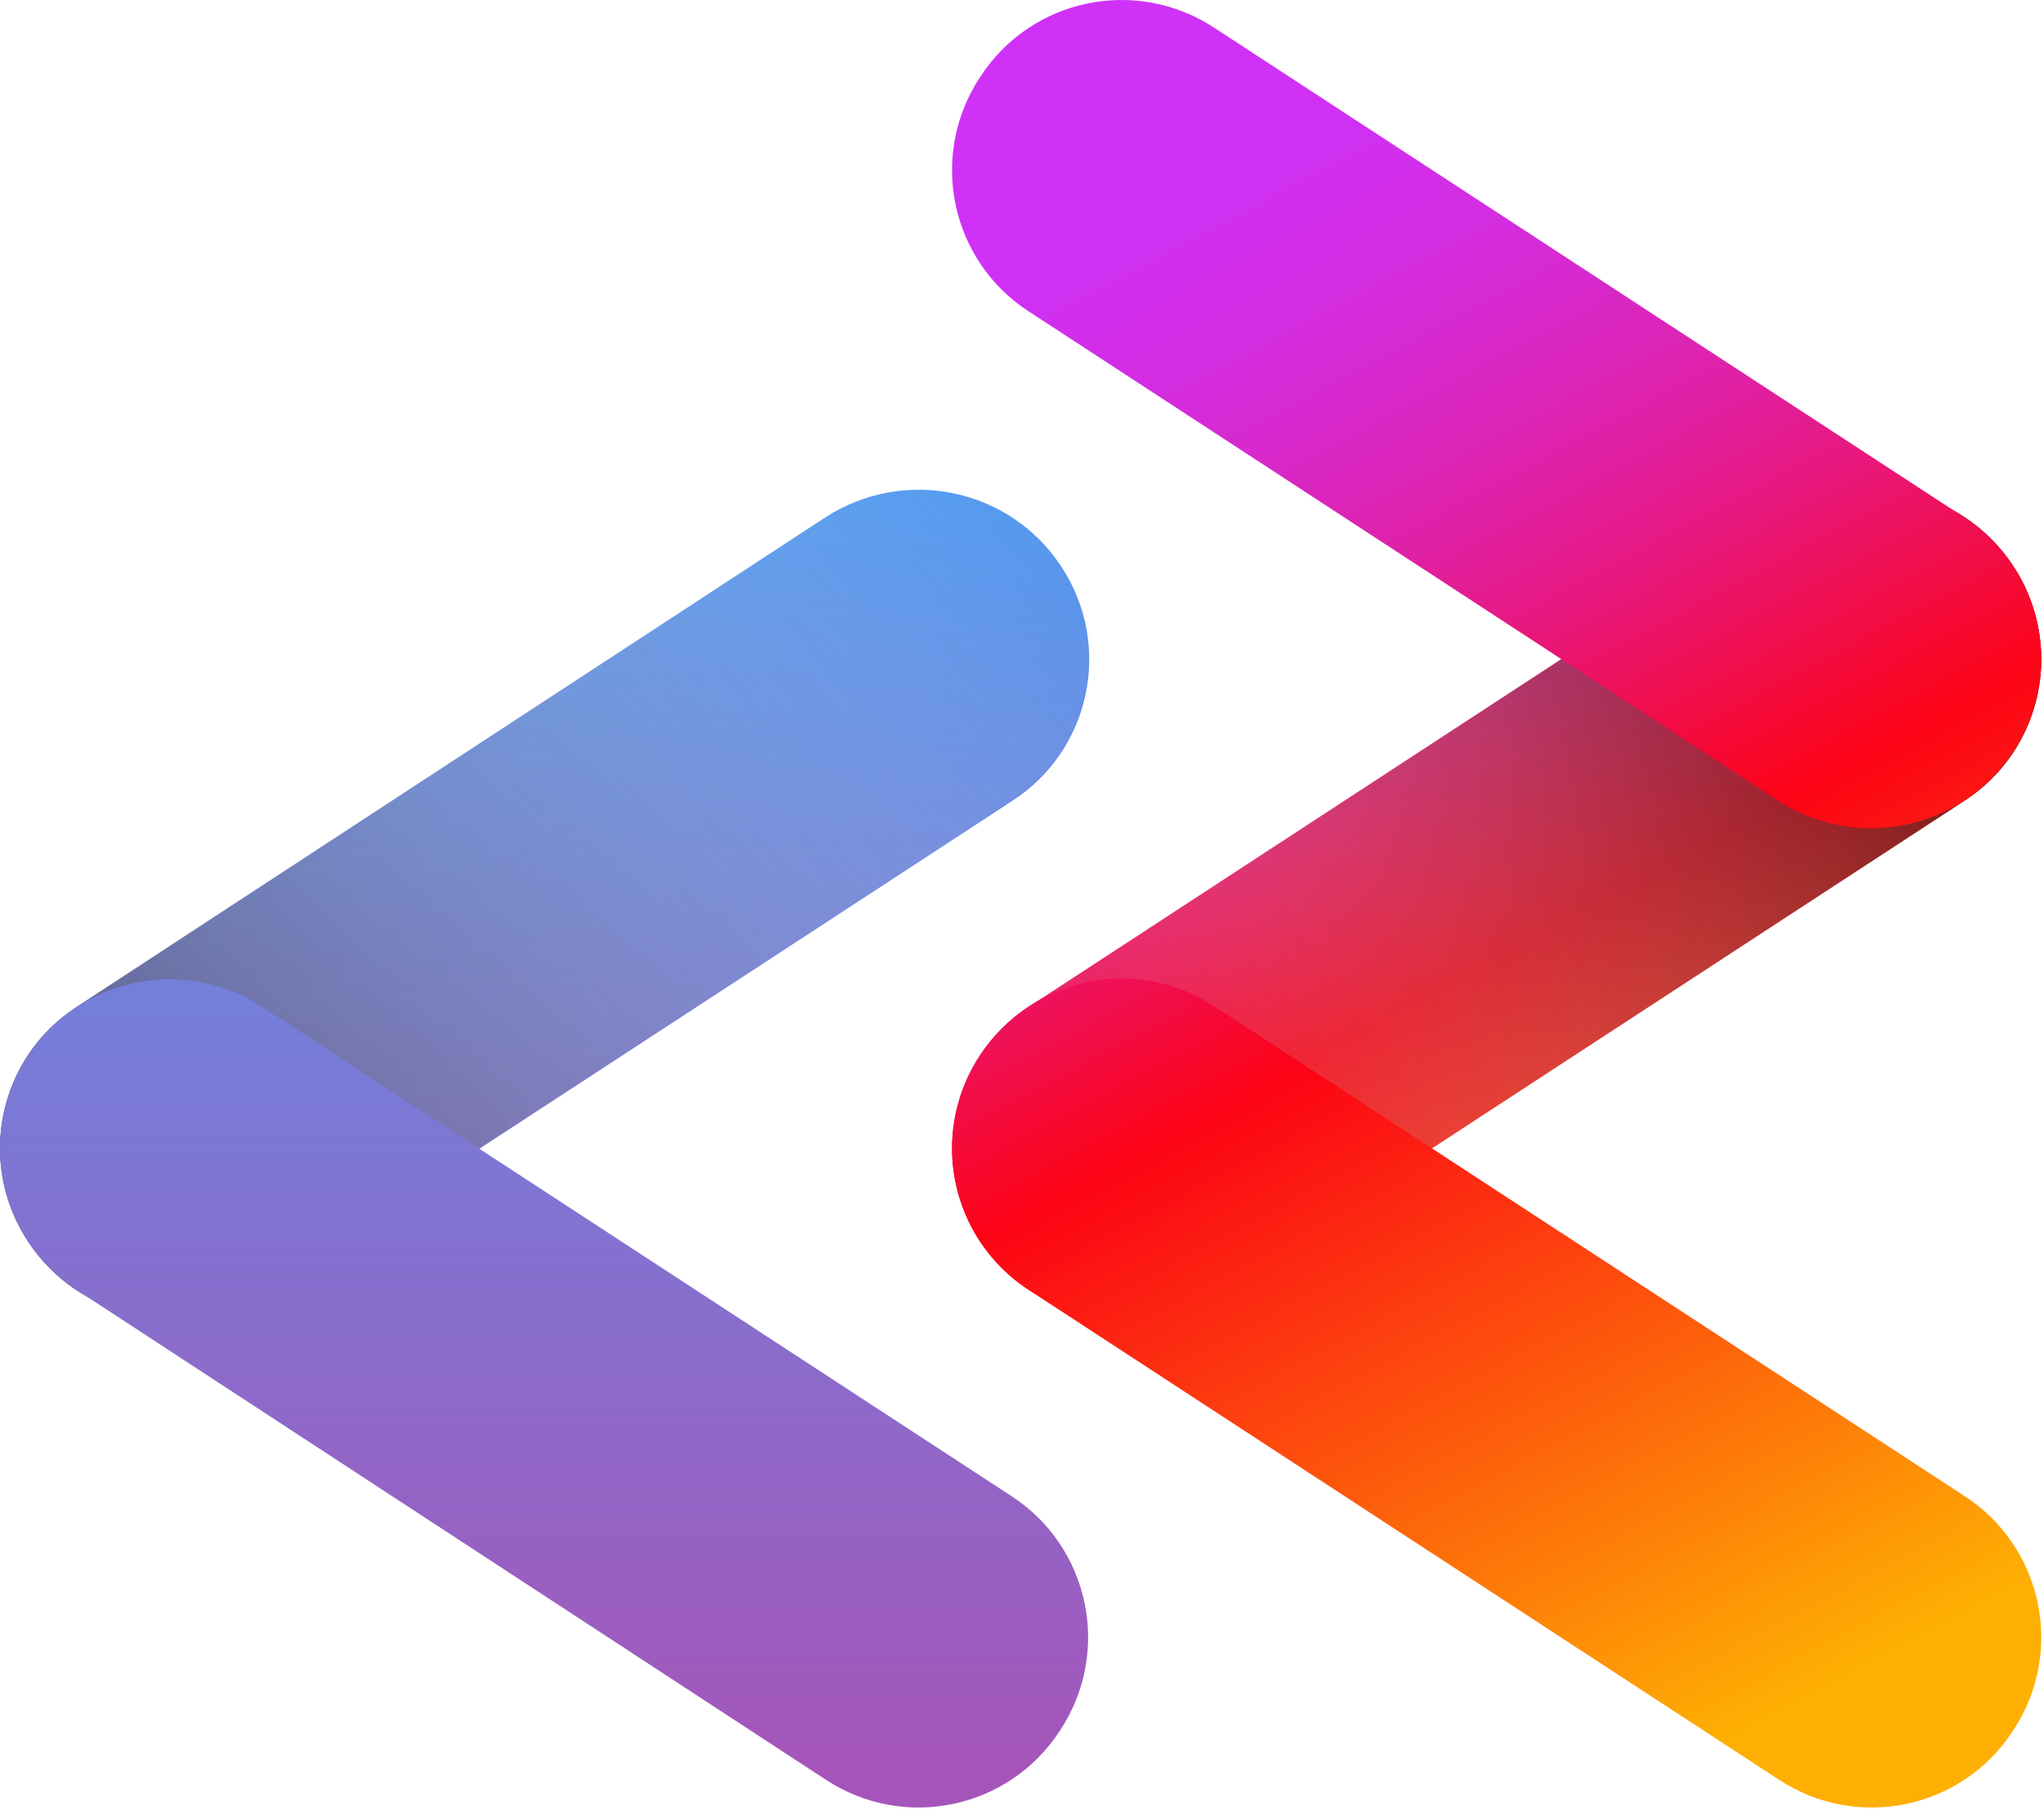 <svg xmlns="http://www.w3.org/2000/svg" xmlns:xlink="http://www.w3.org/1999/xlink" xmlns:serif="http://www.serif.com/" width="100%" height="100%" viewBox="0 0 577 511" version="1.1" xml:space="preserve" style="fill-rule:evenodd;clip-rule:evenodd;stroke-linejoin:round;stroke-miterlimit:2;"><g id="XMLID_1699_"><path id="XMLID_1700_" d="M342.958,364.208l211.562,-138.125c22.188,-14.375 28.438,-44.063 13.75,-66.25c-14.375,-22.188 -44.062,-28.438 -66.25,-13.75l-211.562,138.125c-22.188,14.375 -28.438,44.062 -13.75,66.25c14.687,22.187 44.062,28.125 66.25,13.75Z" style="fill:url(#_Linear1);fill-rule:nonzero;"/></g><g id="XMLID_1697_" opacity="0.6"><path id="XMLID_1698_" d="M342.958,364.208l211.562,-138.125c22.188,-14.375 28.438,-44.063 13.75,-66.25c-14.375,-22.188 -44.062,-28.438 -66.25,-13.75l-211.562,138.125c-22.188,14.375 -28.438,44.062 -13.75,66.25c14.687,22.187 44.062,28.125 66.25,13.75Z" style="fill:url(#_Linear2);fill-rule:nonzero;"/></g><g id="XMLID_1690_"><g id="XMLID_1695_"><path id="XMLID_1696_" d="M232.958,146.083l-211.25,138.125c-22.188,14.375 -28.438,44.062 -13.75,66.25c14.375,22.187 44.062,28.437 66.25,13.75l211.562,-138.125c22.188,-14.375 28.438,-44.063 13.75,-66.25c-14.687,-22.188 -44.375,-28.125 -66.562,-13.75Z" style="fill:url(#_Linear3);fill-rule:nonzero;"/></g><g id="XMLID_1693_" opacity="0.6"><path id="XMLID_1694_" d="M73.895,364.208l211.563,-138.125c22.187,-14.375 28.437,-44.063 13.75,-66.25c-14.375,-22.188 -44.063,-28.438 -66.25,-13.75l-211.25,138.125c-22.188,14.375 -28.438,44.062 -13.75,66.25c14.375,22.187 44.062,28.125 65.937,13.75Z" style="fill:url(#_Linear4);fill-rule:nonzero;"/></g><g id="XMLID_1691_"><path id="XMLID_1692_" d="M73.895,284.208l211.563,138.125c22.187,14.375 28.437,44.062 13.75,66.25c-14.375,22.187 -44.063,28.437 -66.25,13.75l-211.25,-138.125c-22.188,-14.375 -28.438,-44.063 -13.75,-66.25c14.375,-21.875 44.062,-28.125 65.937,-13.75Z" style="fill:url(#_Linear5);fill-rule:nonzero;"/></g></g><g id="XMLID_1688_"><path id="XMLID_1689_" d="M502.02,226.083l-211.562,-138.125c-22.188,-14.375 -28.438,-44.063 -13.75,-66.25c14.375,-22.188 44.062,-28.438 66.25,-13.75l211.562,138.125c22.188,14.375 28.438,44.062 13.75,66.25c-14.375,21.875 -44.062,28.125 -66.25,13.75Z" style="fill:url(#_Linear6);fill-rule:nonzero;"/></g><g id="XMLID_1686_"><path id="XMLID_1687_" d="M502.02,502.333l-211.562,-138.125c-22.188,-14.375 -28.438,-44.063 -13.75,-66.25c14.375,-22.188 44.062,-28.438 66.25,-13.75l211.562,138.125c22.188,14.375 28.438,44.062 13.75,66.25c-14.375,22.187 -44.062,28.437 -66.25,13.75Z" style="fill:url(#_Linear7);fill-rule:nonzero;"/></g><defs><linearGradient id="_Linear1" x1="0" y1="0" x2="1" y2="0" gradientUnits="userSpaceOnUse" gradientTransform="matrix(225.685,424.63,-424.63,225.685,309.211,41.969)"><stop offset="0" style="stop-color:#cf31f7;stop-opacity:1"/><stop offset="0.06" style="stop-color:#d030f2;stop-opacity:1"/><stop offset="0.13" style="stop-color:#d32de4;stop-opacity:1"/><stop offset="0.2" style="stop-color:#d729cd;stop-opacity:1"/><stop offset="0.28" style="stop-color:#de22ad;stop-opacity:1"/><stop offset="0.36" style="stop-color:#e61984;stop-opacity:1"/><stop offset="0.44" style="stop-color:#f00f51;stop-opacity:1"/><stop offset="0.53" style="stop-color:#fc0316;stop-opacity:1"/><stop offset="0.53" style="stop-color:#fc0315;stop-opacity:1"/><stop offset="1" style="stop-color:#feaf03;stop-opacity:1"/></linearGradient><linearGradient id="_Linear2" x1="0" y1="0" x2="1" y2="0" gradientUnits="userSpaceOnUse" gradientTransform="matrix(236.737,-166.144,166.144,236.737,292.077,346.685)"><stop offset="0" style="stop-color:#fff;stop-opacity:0"/><stop offset="0.99" style="stop-color:#231f20;stop-opacity:1"/><stop offset="1" style="stop-color:#231f20;stop-opacity:1"/></linearGradient><linearGradient id="_Linear3" x1="0" y1="0" x2="1" y2="0" gradientUnits="userSpaceOnUse" gradientTransform="matrix(2.26546e-14,369.978,-369.978,2.26546e-14,153.543,129.517)"><stop offset="0" style="stop-color:#529cf0;stop-opacity:1"/><stop offset="1" style="stop-color:#a555ba;stop-opacity:1"/></linearGradient><linearGradient id="_Linear4" x1="0" y1="0" x2="1" y2="0" gradientUnits="userSpaceOnUse" gradientTransform="matrix(-284.513,245.472,-245.472,-284.513,282.816,143.611)"><stop offset="0" style="stop-color:#fff;stop-opacity:0"/><stop offset="0.99" style="stop-color:#231f20;stop-opacity:1"/><stop offset="1" style="stop-color:#231f20;stop-opacity:1"/></linearGradient><linearGradient id="_Linear5" x1="0" y1="0" x2="1" y2="0" gradientUnits="userSpaceOnUse" gradientTransform="matrix(2.26546e-14,369.978,-369.978,2.26546e-14,153.543,129.517)"><stop offset="0" style="stop-color:#529cf0;stop-opacity:1"/><stop offset="1" style="stop-color:#a555ba;stop-opacity:1"/></linearGradient><linearGradient id="_Linear6" x1="0" y1="0" x2="1" y2="0" gradientUnits="userSpaceOnUse" gradientTransform="matrix(225.685,424.63,-424.63,225.685,366.484,11.529)"><stop offset="0" style="stop-color:#cf31f7;stop-opacity:1"/><stop offset="0.06" style="stop-color:#d030f2;stop-opacity:1"/><stop offset="0.13" style="stop-color:#d32de4;stop-opacity:1"/><stop offset="0.2" style="stop-color:#d729cd;stop-opacity:1"/><stop offset="0.28" style="stop-color:#de22ad;stop-opacity:1"/><stop offset="0.36" style="stop-color:#e61984;stop-opacity:1"/><stop offset="0.44" style="stop-color:#f00f51;stop-opacity:1"/><stop offset="0.53" style="stop-color:#fc0316;stop-opacity:1"/><stop offset="0.53" style="stop-color:#fc0315;stop-opacity:1"/><stop offset="1" style="stop-color:#feaf03;stop-opacity:1"/></linearGradient><linearGradient id="_Linear7" x1="0" y1="0" x2="1" y2="0" gradientUnits="userSpaceOnUse" gradientTransform="matrix(225.685,424.63,-424.63,225.685,251.937,72.409)"><stop offset="0" style="stop-color:#cf31f7;stop-opacity:1"/><stop offset="0.06" style="stop-color:#d030f2;stop-opacity:1"/><stop offset="0.13" style="stop-color:#d32de4;stop-opacity:1"/><stop offset="0.2" style="stop-color:#d729cd;stop-opacity:1"/><stop offset="0.28" style="stop-color:#de22ad;stop-opacity:1"/><stop offset="0.36" style="stop-color:#e61984;stop-opacity:1"/><stop offset="0.44" style="stop-color:#f00f51;stop-opacity:1"/><stop offset="0.53" style="stop-color:#fc0316;stop-opacity:1"/><stop offset="0.53" style="stop-color:#fc0315;stop-opacity:1"/><stop offset="1" style="stop-color:#feaf03;stop-opacity:1"/></linearGradient></defs></svg>
